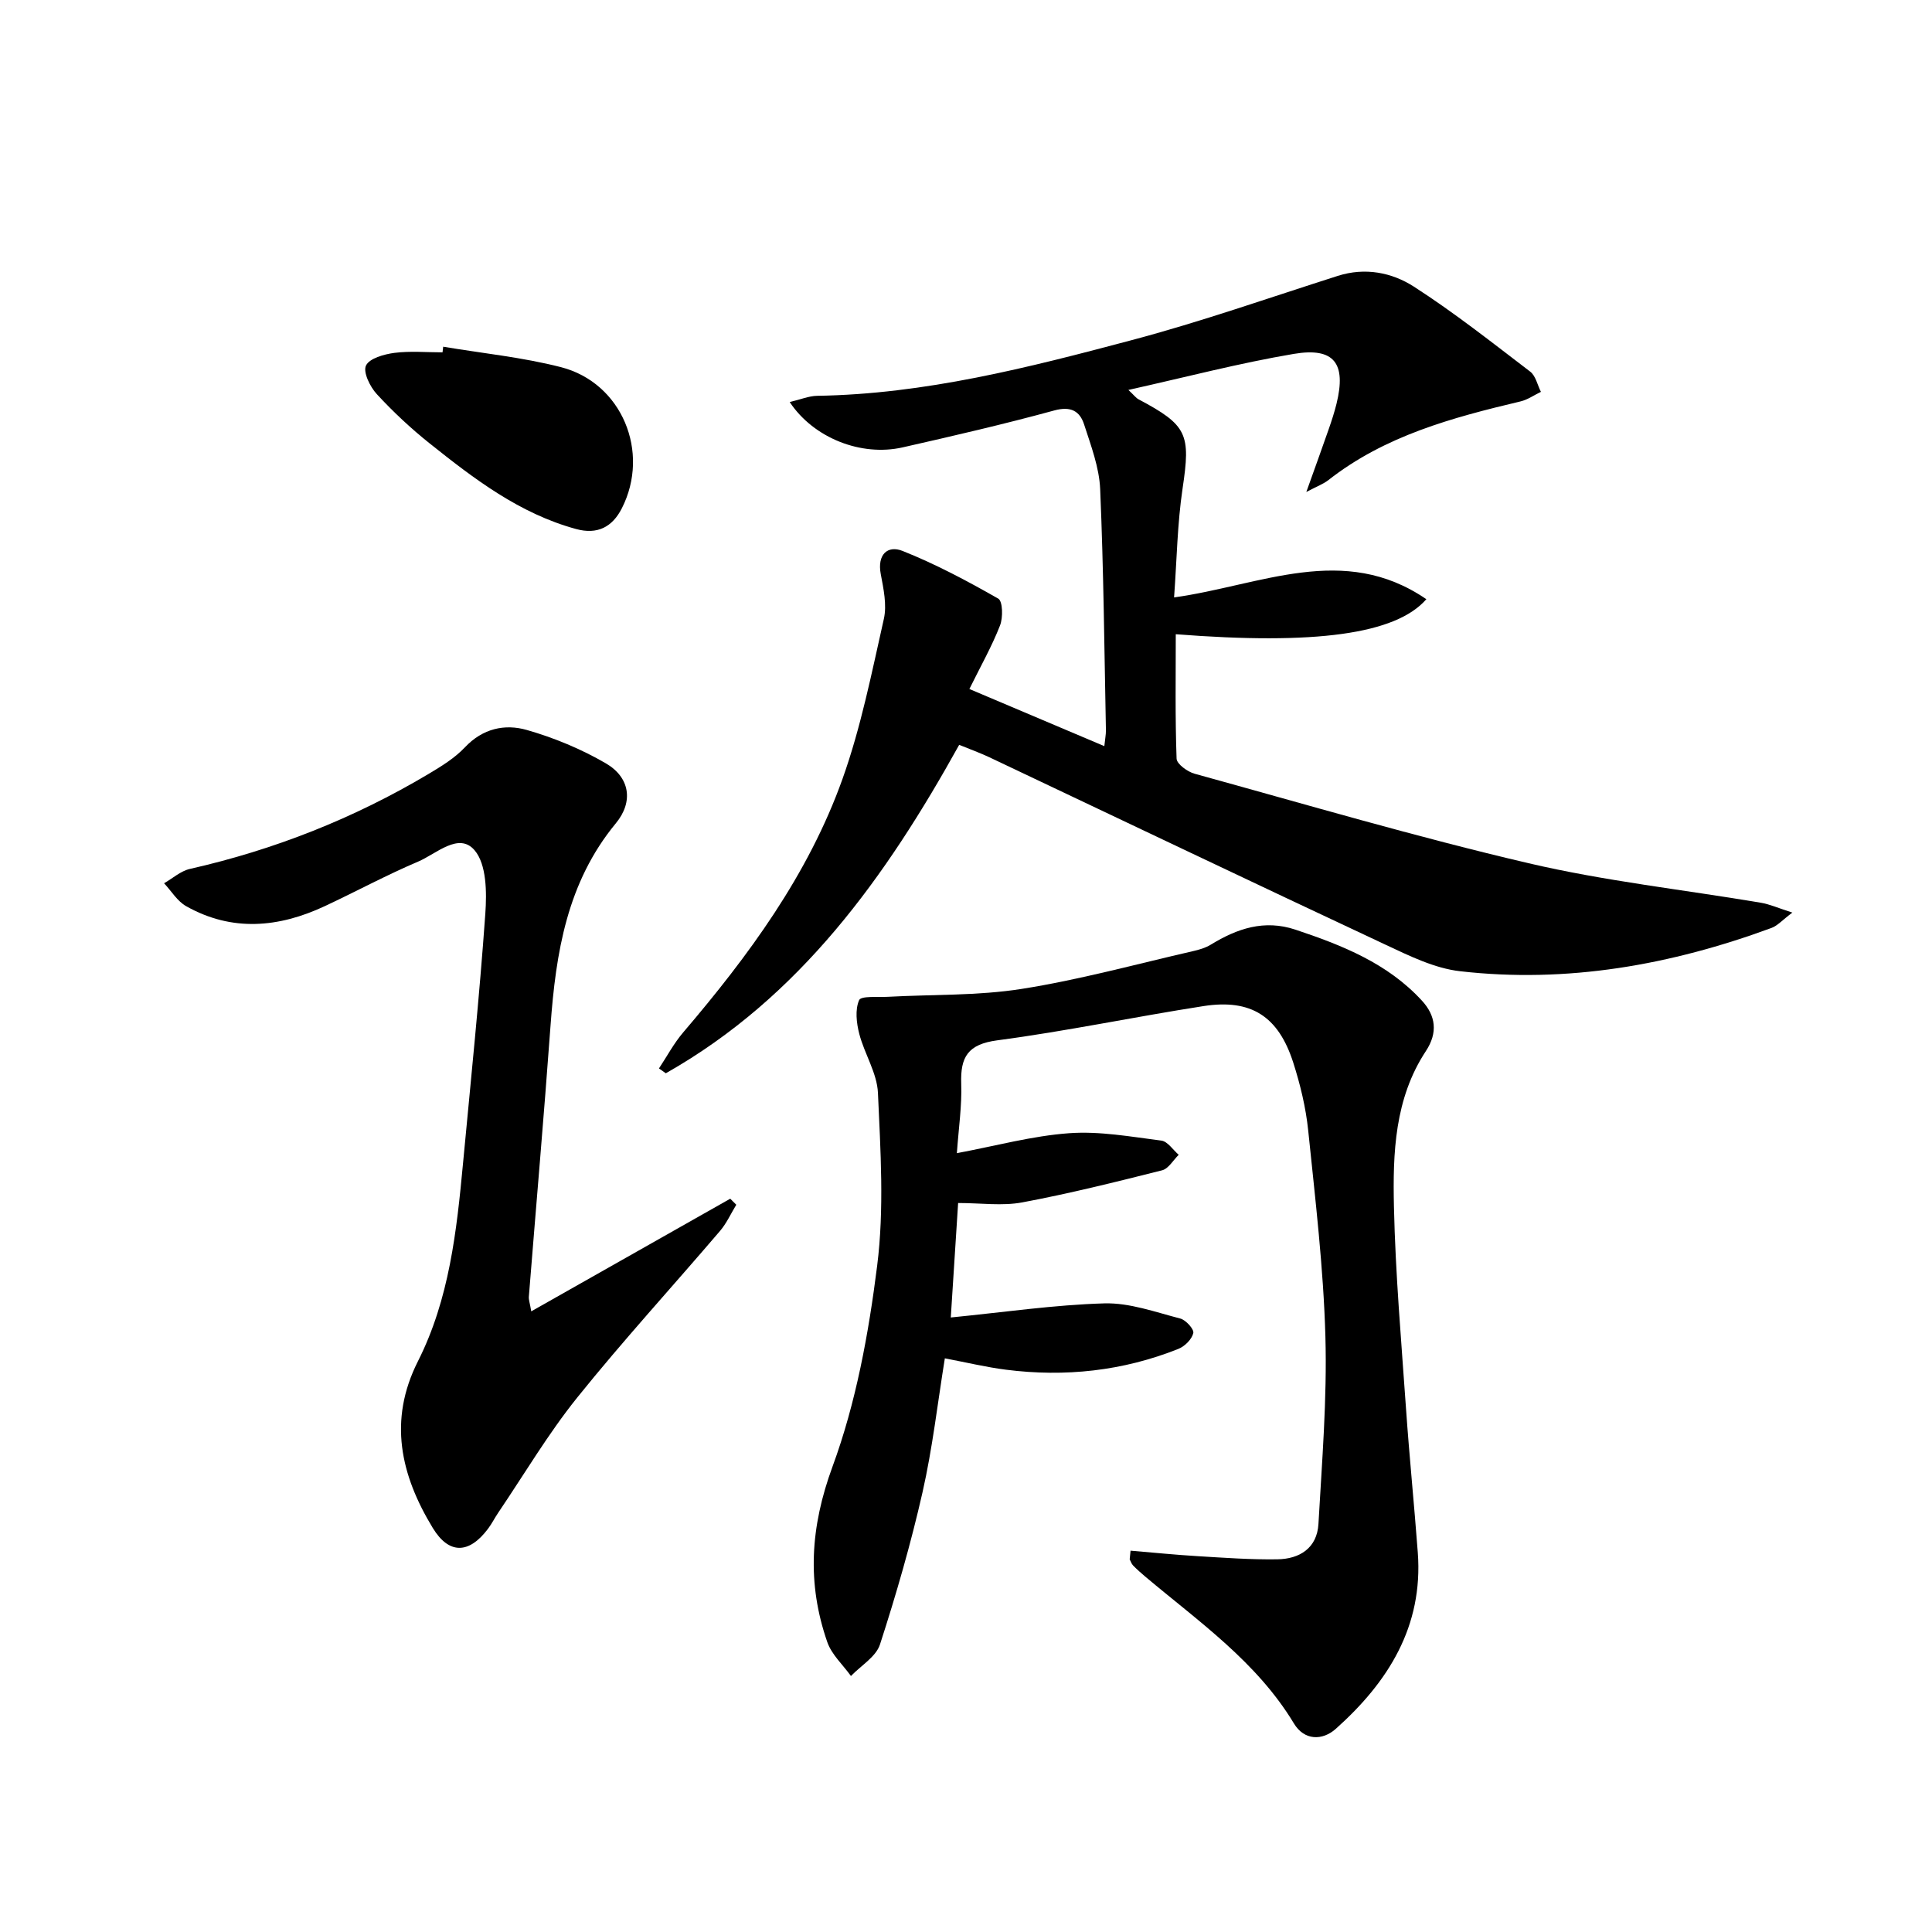 <svg enable-background="new 0 0 400 400" viewBox="0 0 400 400" xmlns="http://www.w3.org/2000/svg"><path d="m163.5 83.24c2.25-.53 3.96-1.26 5.67-1.29 22.31-.35 43.74-5.84 65.07-11.51 14.41-3.82 28.51-8.79 42.73-13.32 5.66-1.81 11.2-.71 15.77 2.23 8.34 5.37 16.17 11.56 24.07 17.59 1.14.87 1.5 2.77 2.22 4.19-1.41.67-2.74 1.63-4.23 1.98-14.13 3.35-28.07 7.1-39.8 16.31-.99.77-2.23 1.22-4.54 2.44 1.82-5.1 3.26-9.05 4.64-13.02.6-1.72 1.17-3.47 1.61-5.24 2.05-8.35-.44-11.75-8.85-10.33-11.25 1.9-22.33 4.81-34.24 7.46 1.21 1.14 1.59 1.67 2.1 1.94 10.16 5.39 10.8 7.22 9.12 18.47-1.09 7.31-1.19 14.76-1.76 22.55 17.94-2.5 35.12-11.36 52.23.37-6.34 7.26-23.03 9.5-51.88 7.25 0 8.61-.14 17.19.17 25.76.04 1.11 2.25 2.71 3.72 3.12 23.01 6.34 45.92 13.1 69.15 18.53 15.8 3.7 32.05 5.47 48.09 8.18 1.85.31 3.61 1.11 6.53 2.04-2.08 1.56-3.07 2.72-4.32 3.18-20.84 7.67-42.31 11.5-64.49 8.96-5.27-.6-10.44-3.16-15.36-5.46-27.4-12.83-54.7-25.87-82.05-38.82-1.94-.92-3.98-1.64-6.28-2.59-15.17 27.34-32.94 52.26-60.74 68-.47-.33-.94-.67-1.42-1 1.65-2.49 3.07-5.17 4.99-7.43 13.57-15.9 25.93-32.68 33.01-52.51 3.82-10.7 6.05-22 8.56-33.12.66-2.91-.07-6.25-.64-9.3-.76-4.02 1.4-6.03 4.53-4.78 6.84 2.72 13.4 6.22 19.8 9.87.93.53 1.01 3.93.36 5.57-1.68 4.3-3.97 8.35-6.34 13.14 9.47 4.01 18.41 7.8 27.94 11.83.15-1.49.34-2.38.33-3.27-.33-16.64-.48-33.29-1.19-49.91-.19-4.52-1.91-9.04-3.33-13.43-.9-2.77-2.76-3.82-6.17-2.89-10.4 2.84-20.91 5.27-31.42 7.65-8.54 1.92-18.38-1.9-23.36-9.39z"/><path d="m234.07 321.05c4.64.39 9.28.86 13.94 1.14 5.47.33 10.95.73 16.42.65 4.64-.06 8.25-2.32 8.54-7.32.73-12.92 1.8-25.88 1.44-38.79-.4-14.25-2.1-28.47-3.56-42.67-.49-4.75-1.64-9.51-3.1-14.07-3.08-9.59-8.74-13.22-18.57-11.69-14.26 2.22-28.41 5.2-42.71 7.09-6.09.81-7.65 3.45-7.46 8.97.16 4.6-.54 9.22-.9 14.39 8.08-1.51 15.6-3.58 23.23-4.13 6.31-.46 12.76.72 19.11 1.53 1.3.17 2.4 1.92 3.59 2.94-1.14 1.11-2.11 2.87-3.44 3.21-9.6 2.42-19.22 4.82-28.94 6.64-4.16.78-8.58.13-13.29.13-.51 7.89-.99 15.41-1.52 23.7 11.08-1.09 21.41-2.62 31.79-2.92 5.22-.15 10.54 1.8 15.73 3.14 1.15.3 2.88 2.22 2.69 3.01-.3 1.28-1.76 2.74-3.08 3.27-11.5 4.59-23.48 5.87-35.73 4.31-4.09-.52-8.13-1.5-12.63-2.35-1.5 9.26-2.55 18.6-4.62 27.72-2.41 10.63-5.45 21.15-8.81 31.52-.83 2.56-3.95 4.38-6.01 6.53-1.67-2.33-4-4.43-4.9-7.03-4.23-12.18-3.52-23.81 1.08-36.32 4.87-13.24 7.48-27.55 9.25-41.62 1.48-11.75.69-23.84.16-35.75-.18-4.12-2.8-8.09-3.87-12.24-.58-2.24-.89-5-.03-6.97.4-.92 3.85-.58 5.92-.69 9.26-.51 18.64-.2 27.75-1.64 11.93-1.88 23.64-5.11 35.43-7.81 1.28-.29 2.62-.68 3.73-1.36 5.44-3.33 11.05-5.24 17.49-3.1 9.69 3.23 19.11 6.97 26.21 14.71 2.85 3.1 3.34 6.6.81 10.44-6.47 9.82-6.86 21.11-6.61 32.22.31 13.94 1.53 27.87 2.5 41.79.69 9.95 1.7 19.88 2.44 29.82 1.14 15.29-6.14 26.81-16.97 36.48-2.77 2.48-6.53 2.46-8.68-1.11-7.69-12.76-19.69-21.07-30.74-30.37-.89-.75-1.76-1.52-2.57-2.35-.32-.33-.46-.83-.69-1.25.05-.59.11-1.2.18-1.8z"/><path d="m109.99 271.5c14.05-7.95 27.63-15.64 41.2-23.32l1.25 1.25c-1.11 1.82-2.01 3.84-3.38 5.44-9.83 11.51-20.08 22.7-29.56 34.49-6.01 7.48-10.94 15.84-16.34 23.82-.75 1.1-1.34 2.31-2.14 3.36-3.91 5.2-8.07 5.33-11.43-.21-6.62-10.9-9.26-22.22-3.06-34.5 6.49-12.85 8.02-26.95 9.34-41.04 1.62-17.2 3.39-34.39 4.61-51.62.31-4.42.27-10.22-2.23-13.14-3.26-3.81-7.91.75-11.67 2.35-6.57 2.79-12.88 6.21-19.36 9.24-9.53 4.45-19.19 5.34-28.67 0-1.84-1.03-3.07-3.14-4.58-4.75 1.78-1.02 3.44-2.54 5.35-2.97 17.48-3.96 33.93-10.46 49.32-19.61 2.7-1.61 5.5-3.32 7.63-5.58 3.67-3.89 8.25-4.88 12.79-3.58 5.67 1.62 11.28 3.95 16.37 6.91 4.97 2.89 5.78 7.93 2.07 12.42-10.12 12.26-12.42 26.81-13.52 41.91-1.36 18.72-3 37.42-4.49 56.13-.04.63.21 1.27.5 3z"/><path d="m91.76 71.78c8.14 1.37 16.43 2.19 24.4 4.24 12.6 3.25 18.51 17.57 12.59 29.21-1.98 3.9-5.07 5.5-9.47 4.3-11.71-3.19-21.1-10.37-30.34-17.74-3.89-3.1-7.56-6.54-10.93-10.19-1.4-1.52-2.88-4.55-2.24-5.91.7-1.5 3.75-2.35 5.88-2.63 3.27-.42 6.64-.11 9.97-.11.04-.39.09-.78.14-1.17z"/></svg>
